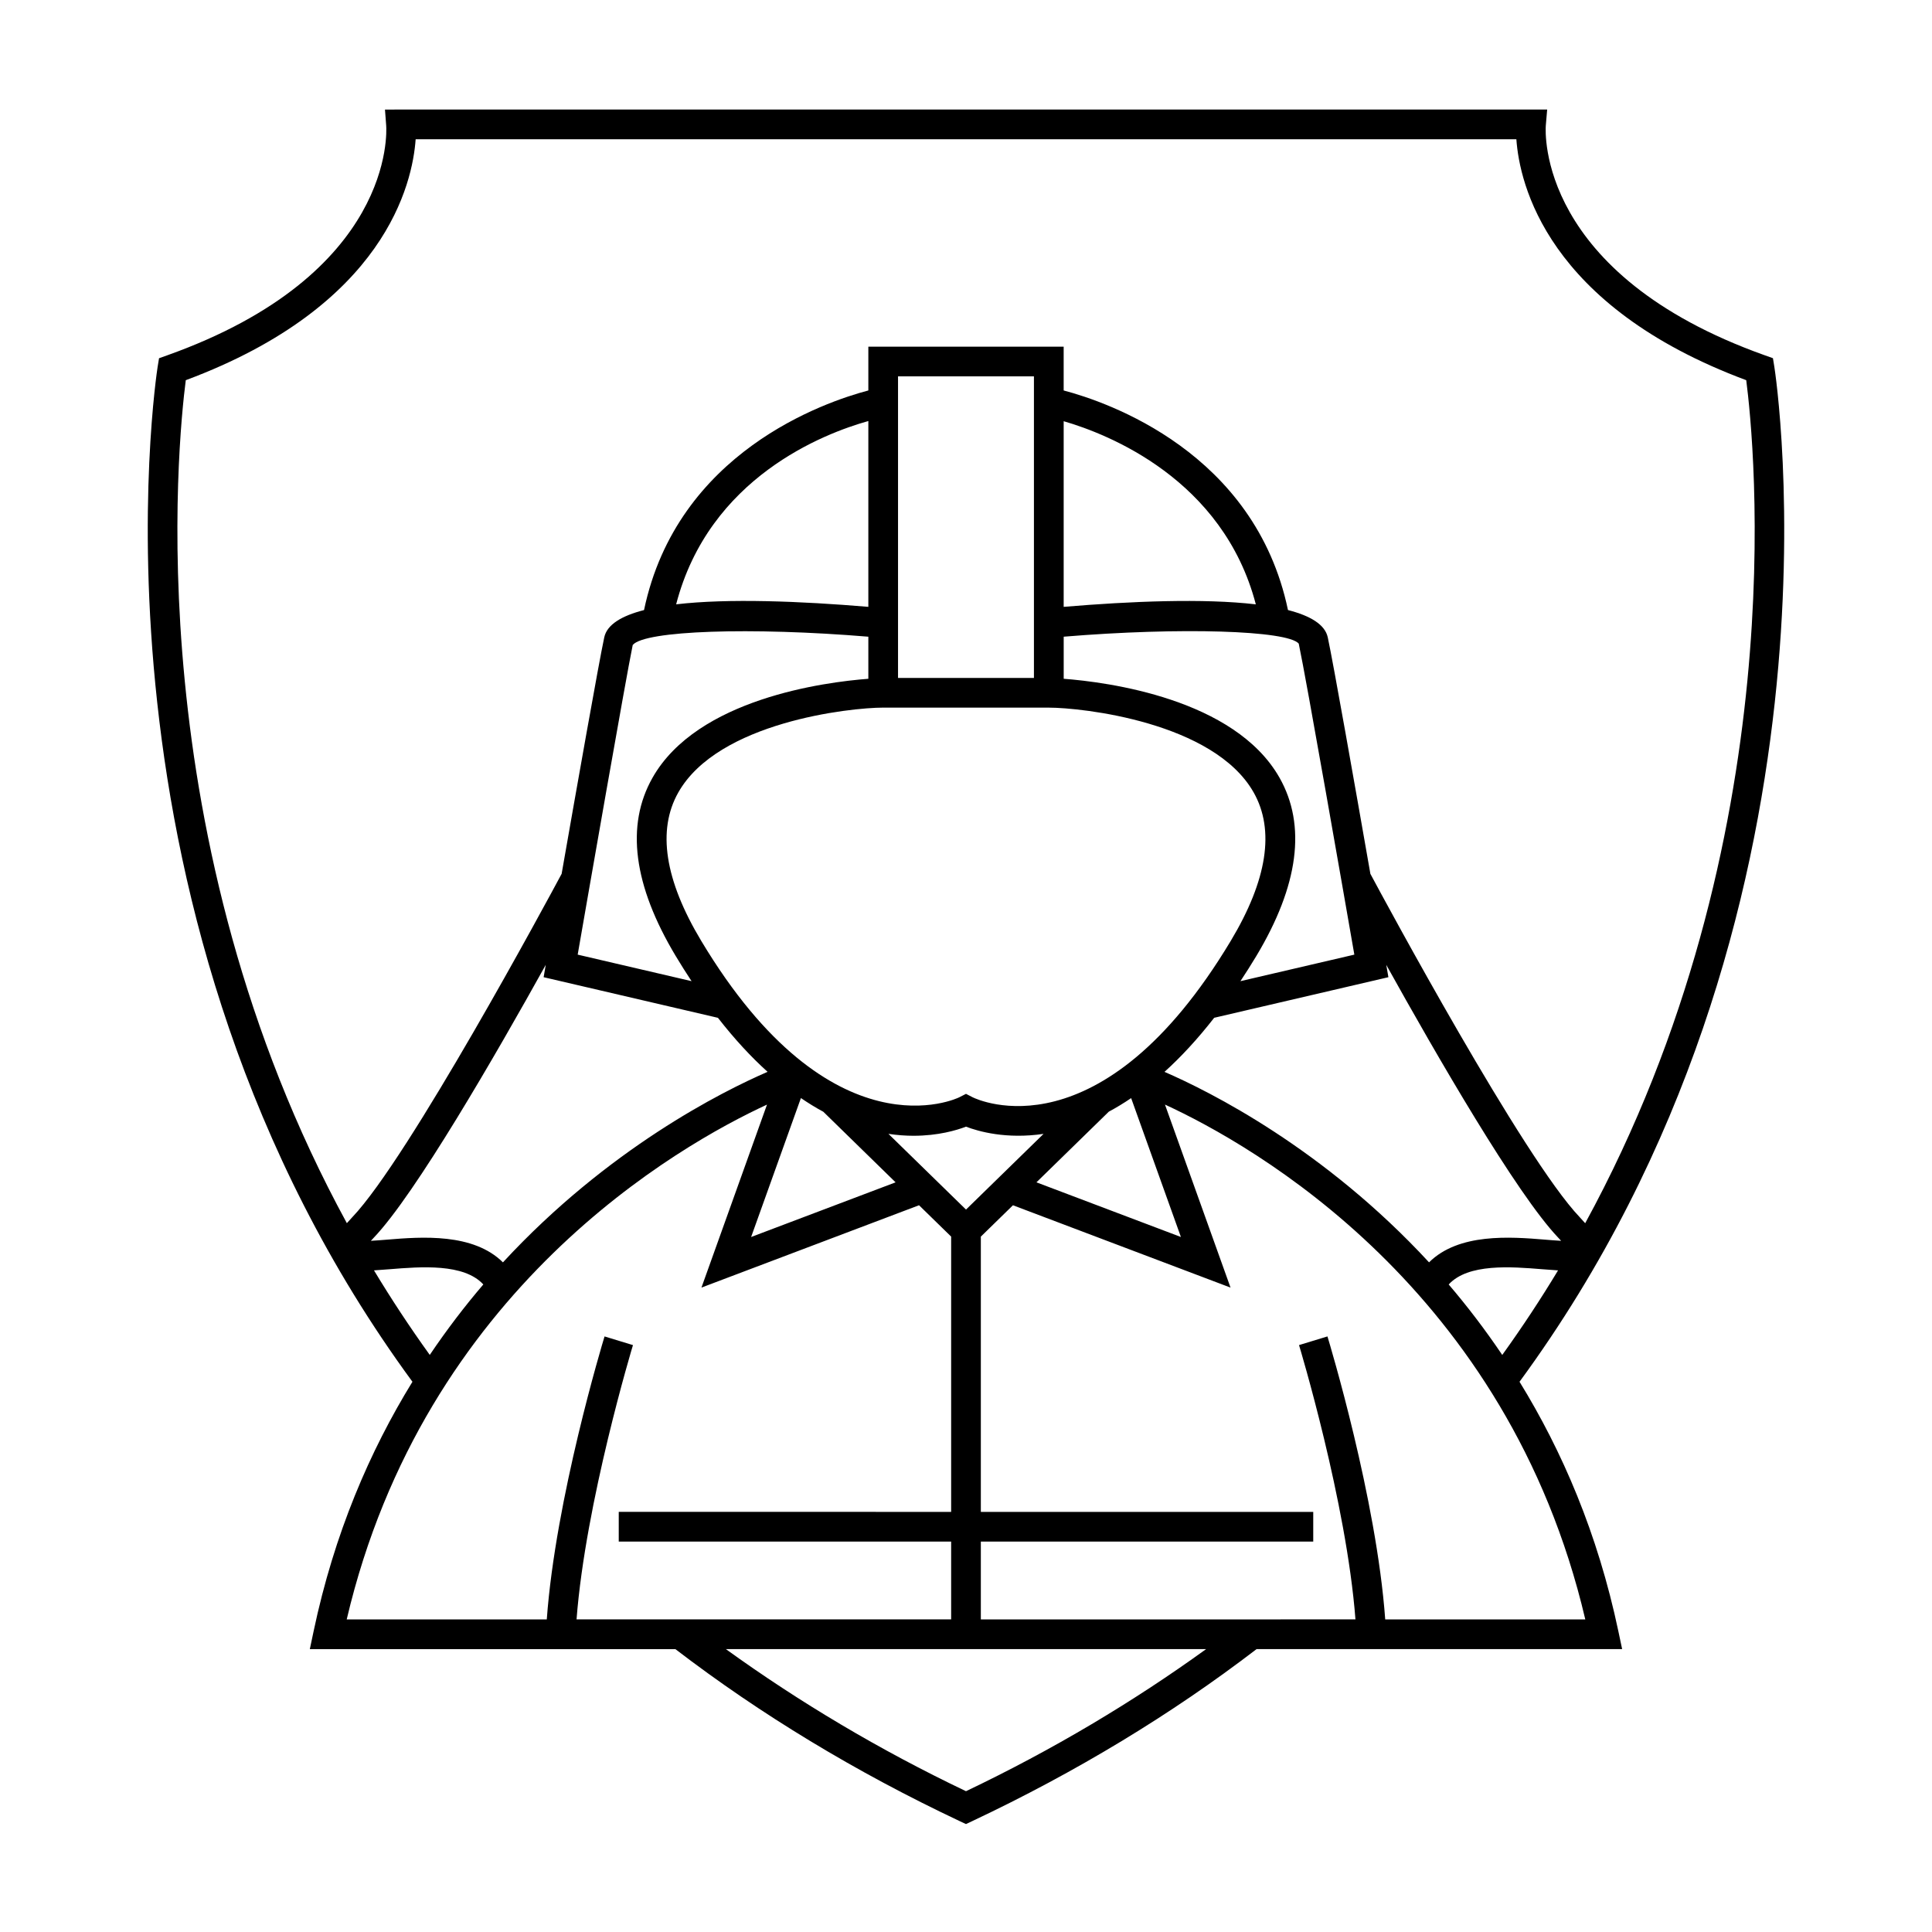 <?xml version="1.0" encoding="UTF-8"?>
<!-- Uploaded to: SVG Repo, www.svgrepo.com, Generator: SVG Repo Mixer Tools -->
<svg fill="#000000" width="800px" height="800px" version="1.1" viewBox="144 144 512 512" xmlns="http://www.w3.org/2000/svg">
 <path d="m614.22 241.22-0.371-2.293-2.188-0.781c-60.25-21.492-58.129-59.277-58.008-60.855l0.363-4.266h-303.75l-4.242 0.02 0.32 4.231c0.121 1.602 2.234 39.383-58.008 60.879l-2.188 0.781-0.375 2.285c-0.234 1.453-22.555 146.16 67.527 268.96-11.293 18.352-20.723 40.188-26.188 66.105l-1.004 4.75h96.879c22.5 17.246 47.809 32.586 75.328 45.574l1.684 0.785 1.68-0.793c27.52-12.984 52.836-28.328 75.328-45.574h96.875l-1.004-4.75c-5.465-25.91-14.895-47.75-26.188-66.098 90.094-122.8 67.766-267.51 67.531-268.96zm-279.96 172.51c4.449 5.711 8.852 10.438 13.156 14.316-11.949 5.184-42.266 20.32-70.133 50.492-7.856-7.797-21.48-6.789-30.723-6.019-1.328 0.109-2.891 0.234-4.273 0.309 0.227-0.25 0.484-0.531 0.766-0.824 11.031-11.551 32.344-48.496 45.578-72.309l-0.566 3.273zm87.684-82.199c8.781 0 43.727 3.816 54.289 22.477 5.648 9.973 3.606 23.203-6.066 39.328-34.434 57.387-67.031 42.125-68.383 41.465l-1.785-0.918-1.789 0.914c-0.332 0.18-33.707 16.332-68.383-41.465-9.672-16.121-11.715-29.352-6.066-39.328 10.562-18.66 45.512-22.477 54.289-22.477h43.895zm-39.957-7.871v-79.918h36.016v79.918zm106.19-9.102c1.977 9.223 12.086 67.191 14.738 82.43l-30.191 7.031c1.402-2.121 2.801-4.309 4.203-6.644 11.242-18.73 13.312-34.633 6.168-47.254-11.898-21.008-45.715-25.363-57.203-26.238v-11.152c31.09-2.574 59.266-1.645 62.285 1.828zm-62.293-9.734v-49.199c11.73 3.391 42.25 15.359 50.922 48.535-13.824-1.625-33.059-0.836-50.922 0.664zm-46.441 139.66c2.356 0.348 4.586 0.508 6.641 0.508 6.551 0 11.43-1.465 13.918-2.414 3.266 1.254 10.668 3.371 20.551 1.91l-20.551 20.062zm1.895 12.848-38.285 14.488 13.195-36.82c2.016 1.363 4.004 2.598 5.945 3.633zm56.508-18.73c1.938-1.035 3.91-2.227 5.918-3.59l13.188 36.805-38.285-14.488zm-63.727-133.78c-17.875-1.5-37.113-2.289-50.934-0.668 8.719-33.625 39.188-45.301 50.934-48.574zm0 7.91v11.152c-11.488 0.875-45.312 5.238-57.203 26.238-7.148 12.621-5.07 28.523 6.168 47.254 1.395 2.332 2.793 4.523 4.188 6.641l-30.18-7.031c2.648-15.234 12.742-73.164 14.586-82.059 3.164-3.832 31.336-4.773 62.441-2.195zm-131.01 167.93c1.273-0.074 2.625-0.172 4.106-0.301 8.375-0.684 19.711-1.574 24.871 4.031-4.894 5.715-9.656 11.949-14.195 18.672-5.332-7.406-10.25-14.883-14.781-22.402zm53.68 92.5c2.383-31.125 14.82-72.266 14.953-72.695l-7.531-2.297c-0.551 1.801-12.992 42.965-15.309 74.996l-53.02-0.004c20.551-87.547 88.09-125.66 111.38-136.43l-17.371 48.492 57.66-21.82 8.512 8.309v72.953l-88.09-0.004v7.871h88.09v20.621h-99.277zm103.21 45.527c-22.961-10.953-44.23-23.648-63.637-37.656h127.27c-19.402 14.016-40.672 26.703-63.637 37.656zm164.12-45.527h-53.023c-2.312-32.027-14.762-73.188-15.309-74.996l-7.531 2.297c0.133 0.438 12.574 41.555 14.953 72.695l-99.277 0.004v-20.621h88.09v-7.871h-88.09v-72.953l8.512-8.309 57.66 21.82-17.375-48.504c23.285 10.727 90.816 48.766 111.39 136.44zm-22.008-70.086c-4.535-6.723-9.301-12.957-14.195-18.676 5.148-5.609 16.496-4.719 24.871-4.035 1.48 0.121 2.832 0.219 4.113 0.301-4.531 7.516-9.457 15-14.789 22.41zm11.328-30.559c-9.246-0.766-22.871-1.777-30.727 6.019-27.848-30.156-58.148-45.289-70.109-50.48 4.305-3.883 8.711-8.617 13.168-14.332l46.168-10.754-0.566-3.273c13.23 23.809 34.547 60.758 45.578 72.309 0.285 0.293 0.539 0.566 0.766 0.824-1.391-0.074-2.949-0.203-4.277-0.312zm10.648-4.356c-0.469-0.535-0.949-1.07-1.449-1.594-14.941-15.645-51.941-84.387-55.473-90.988-4.047-23.137-9.809-55.754-11.293-62.668-0.734-3.418-4.648-5.727-10.547-7.242-8.773-41.848-47.887-55.152-59.445-58.191v-11.602h-51.762v11.602c-11.555 3.043-50.664 16.344-59.445 58.195-5.898 1.516-9.812 3.82-10.543 7.238-1.484 6.918-7.242 39.527-11.293 62.66-3.527 6.582-40.535 75.348-55.477 90.996-0.5 0.523-0.98 1.055-1.441 1.586-55.473-101.71-44.828-206.81-42.688-223.4 52.918-19.707 60.098-52.195 60.918-63.852h291.7c0.82 11.656 7.996 44.145 60.918 63.852 2.156 16.59 12.852 121.64-42.676 223.41z"/>
</svg>
